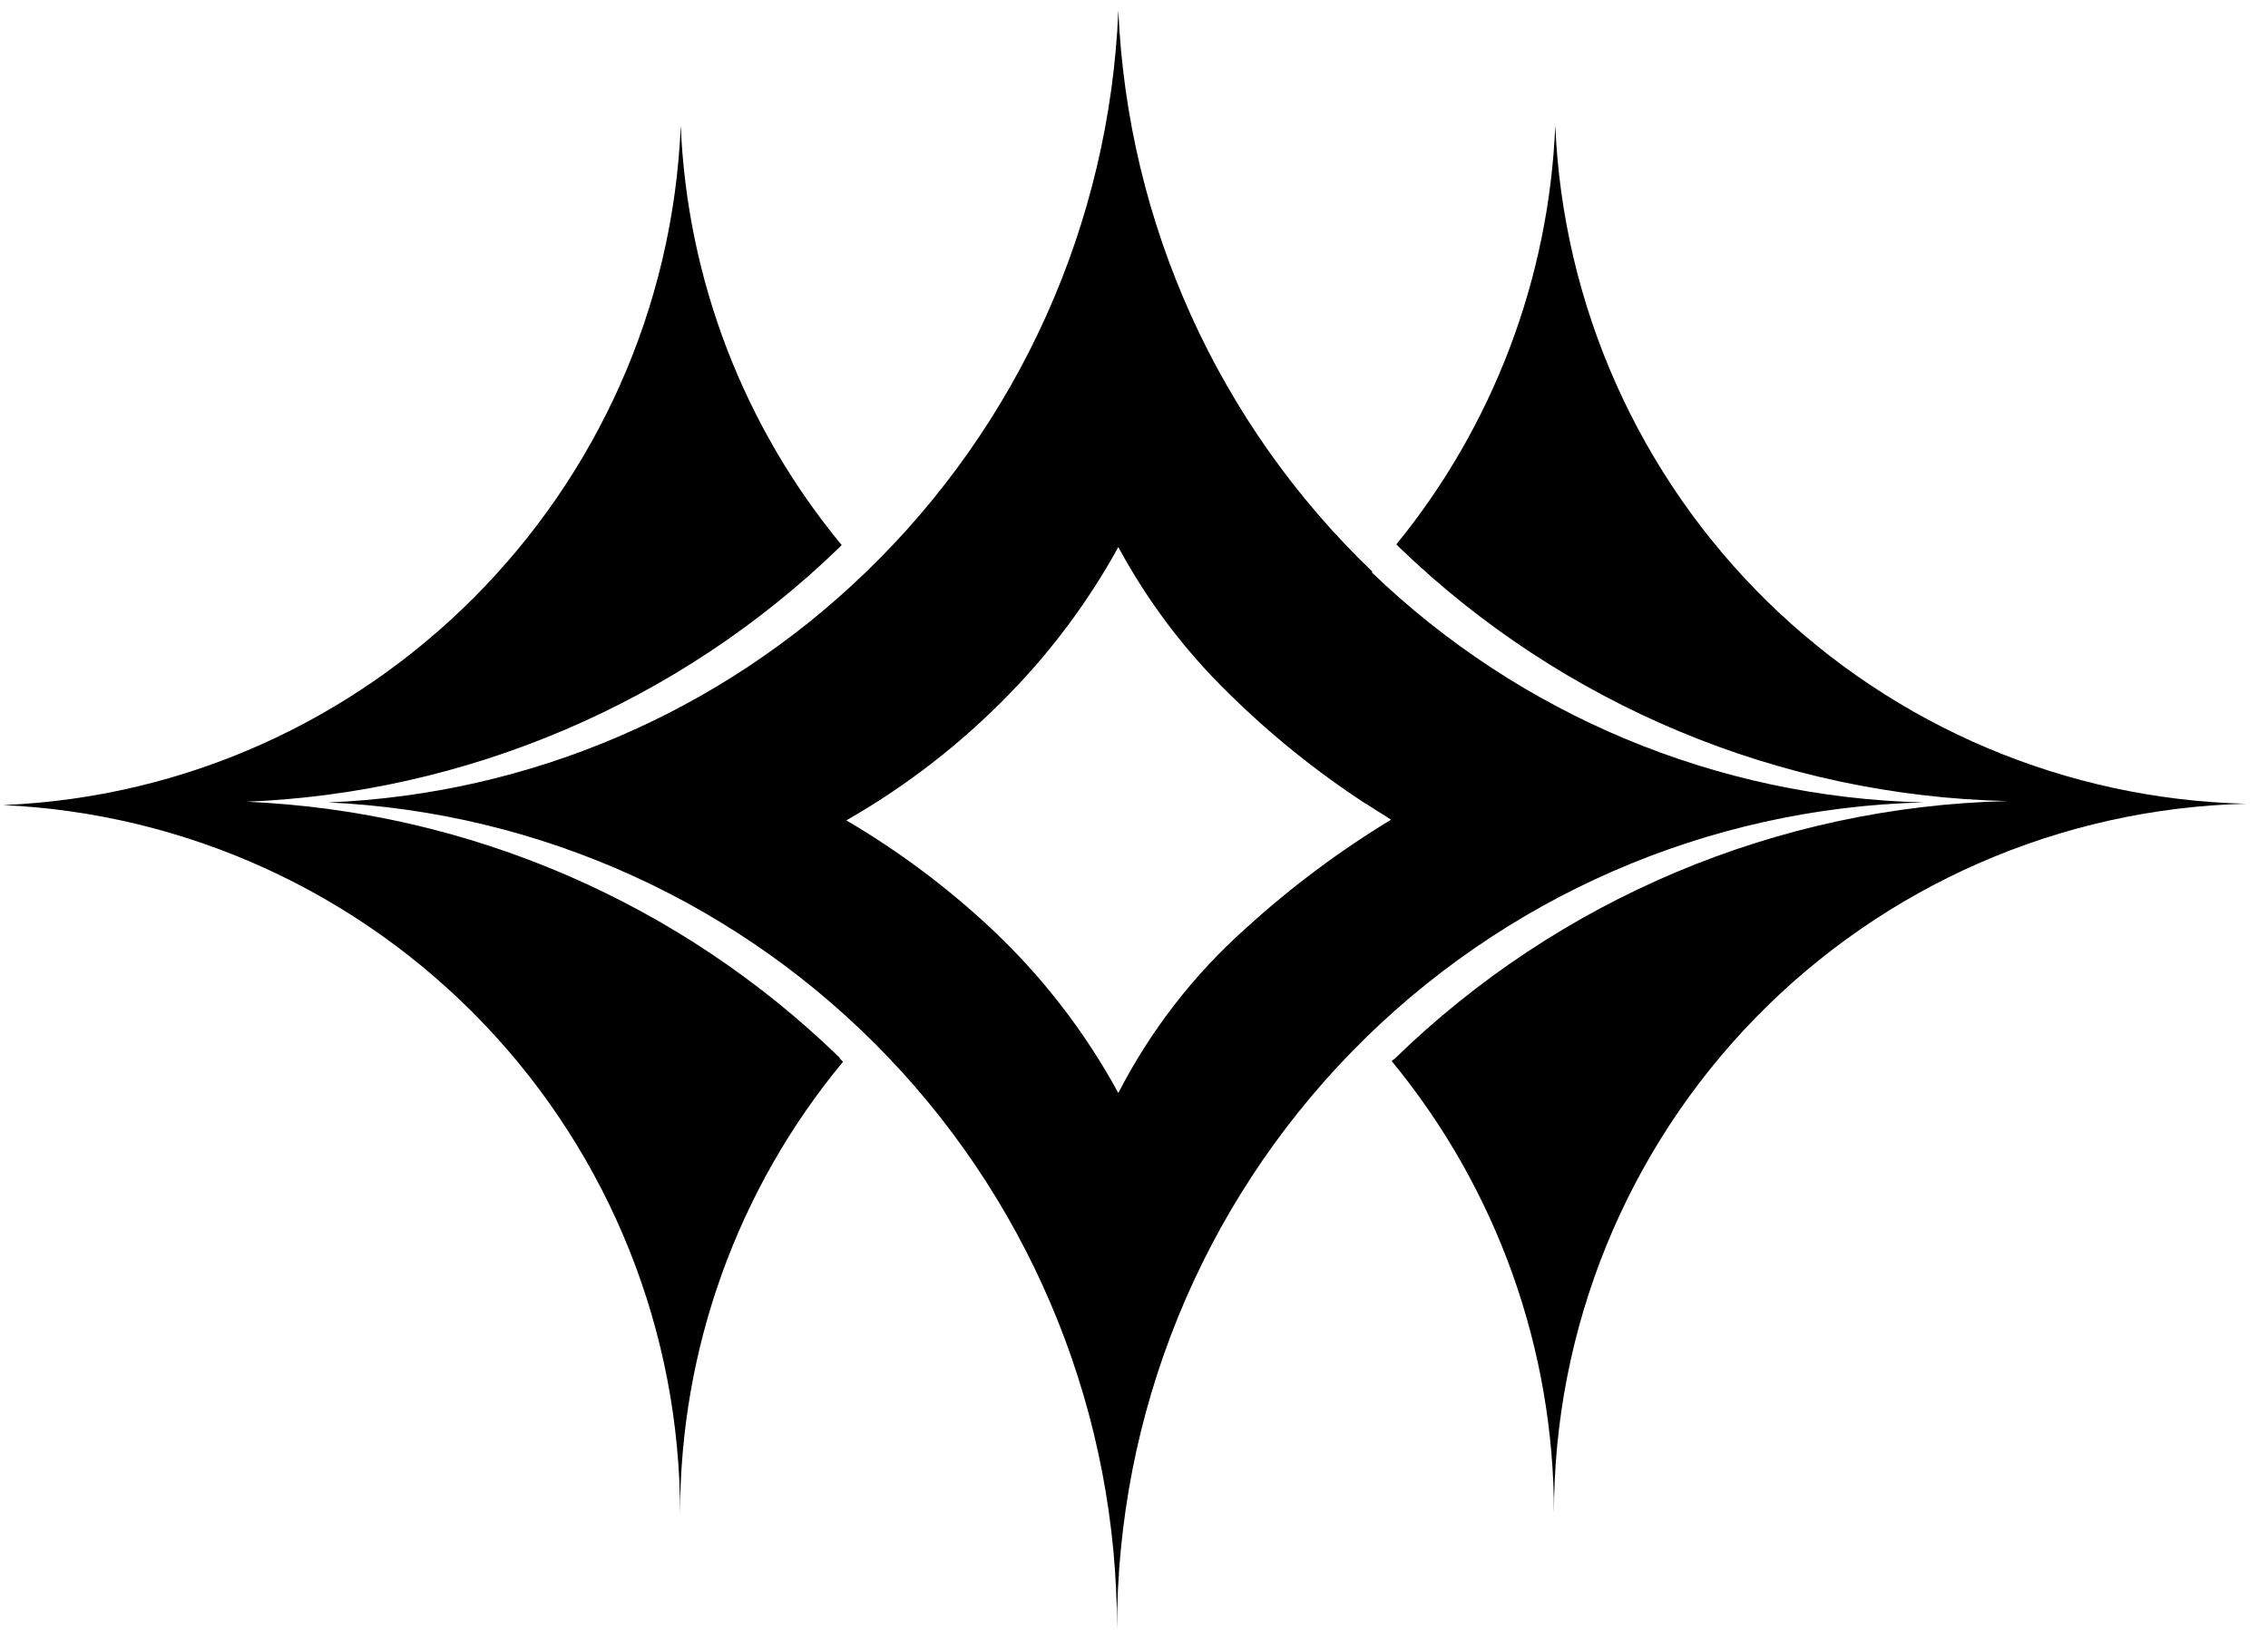 <svg width="96" height="69" viewBox="0 0 96 69" fill="none" xmlns="http://www.w3.org/2000/svg">
<path d="M95.052 34.026C87.214 34.227 79.766 37.483 74.296 43.1C68.826 48.717 65.769 56.249 65.776 64.09C65.783 57.096 63.355 50.317 58.907 44.92C58.939 44.885 58.977 44.856 59.02 44.835C65.981 38.047 75.254 34.145 84.974 33.913C75.342 33.691 66.147 29.852 59.217 23.16L59.104 23.047C63.204 18.018 65.564 11.796 65.832 5.313C66.156 12.916 69.357 20.112 74.787 25.443C80.218 30.775 87.472 33.843 95.08 34.026H95.052Z" fill="black"/>
<path d="M35.543 44.807L35.684 44.948C31.216 50.336 28.776 57.118 28.787 64.118C28.798 56.384 25.825 48.944 20.486 43.349C15.148 37.753 7.856 34.434 0.13 34.082C15.669 33.434 28.168 20.908 28.815 5.313C29.082 11.819 31.475 18.059 35.627 23.075L35.487 23.216C28.731 29.739 19.816 33.556 10.433 33.941C19.85 34.348 28.788 38.206 35.543 44.779V44.807Z" fill="black"/>
<path d="M58.091 24.202C51.579 17.963 47.727 9.452 47.337 0.443C46.965 9.467 43.123 17.999 36.612 24.258C30.484 30.167 22.401 33.622 13.896 33.97C22.9 34.383 31.397 38.254 37.617 44.778C43.837 51.302 47.298 59.975 47.281 68.988C47.272 59.848 50.839 51.067 57.22 44.523C63.601 37.979 72.29 34.191 81.427 33.97C72.695 33.761 64.358 30.286 58.063 24.23L58.091 24.202ZM47.337 46.271C45.914 43.659 44.08 41.292 41.905 39.262C40.05 37.532 38.011 36.013 35.824 34.73C38.363 33.28 40.685 31.479 42.721 29.381C44.533 27.525 46.086 25.432 47.337 23.16C48.572 25.45 50.147 27.538 52.01 29.353C53.782 31.101 55.725 32.667 57.809 34.026C57.831 34.028 57.851 34.038 57.866 34.054C58.203 34.279 58.541 34.476 58.879 34.702C56.69 36.029 54.635 37.566 52.742 39.29C50.526 41.264 48.694 43.631 47.337 46.271Z" fill="black"/>
</svg>
